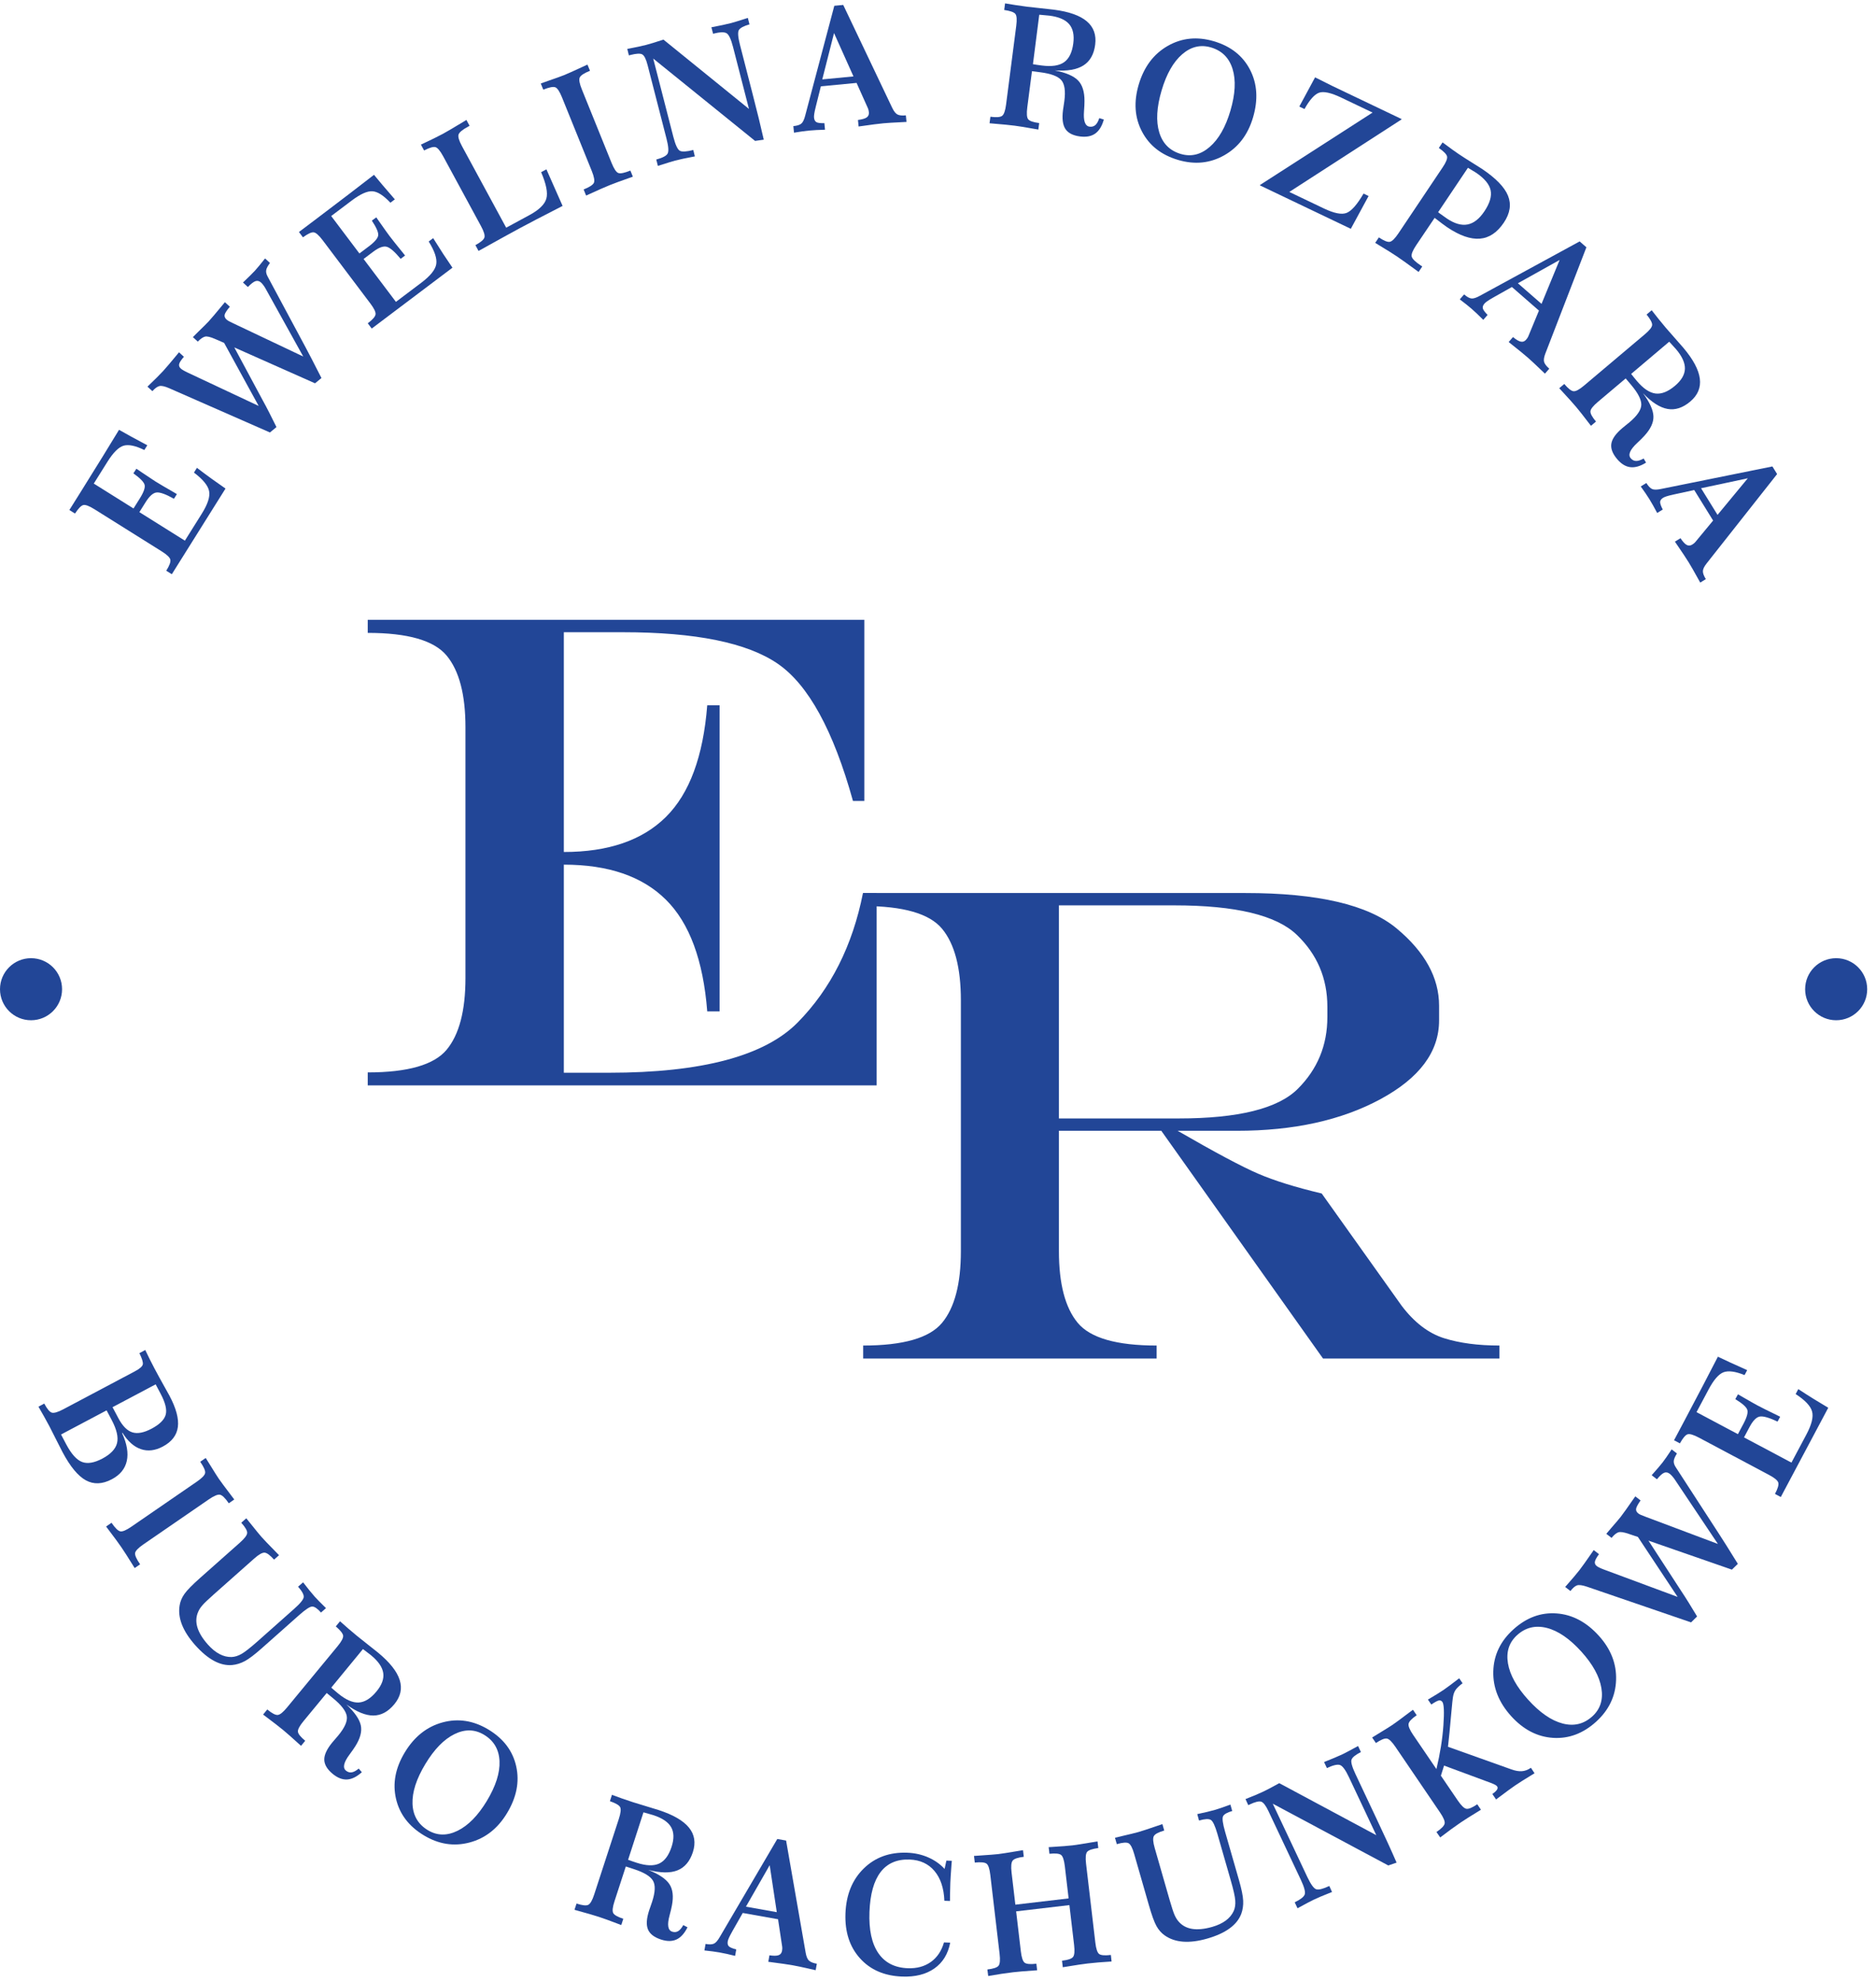 <?xml version="1.0" encoding="UTF-8" standalone="no"?><!DOCTYPE svg PUBLIC "-//W3C//DTD SVG 1.1//EN" "http://www.w3.org/Graphics/SVG/1.1/DTD/svg11.dtd"><svg width="100%" height="100%" viewBox="0 0 107 113" version="1.1" xmlns="http://www.w3.org/2000/svg" xmlns:xlink="http://www.w3.org/1999/xlink" xml:space="preserve" xmlns:serif="http://www.serif.com/" style="fill-rule:evenodd;clip-rule:evenodd;stroke-linejoin:round;stroke-miterlimit:2;"><g><g><g><path d="M32.159,49.318l0,11.869l2.568,0c5.301,0 8.892,-0.957 10.775,-2.872c1.883,-1.915 3.123,-4.375 3.719,-7.38l0.78,0l-0,10.975l-29.026,-0l0,-0.742c2.283,0 3.782,-0.431 4.499,-1.293c0.716,-0.862 1.074,-2.226 1.074,-4.09l0,-14.303c0,-1.864 -0.358,-3.227 -1.074,-4.089c-0.717,-0.863 -2.216,-1.294 -4.499,-1.294l0,-0.742l28.322,0l-0,10.328l-0.647,0c-1.116,-4.019 -2.545,-6.628 -4.289,-7.826c-1.743,-1.199 -4.688,-1.798 -8.835,-1.798l-3.367,0l0,12.535c2.537,-0 4.477,-0.666 5.821,-1.998c1.344,-1.331 2.13,-3.455 2.358,-6.371l0.704,-0l0,17.46l-0.704,0c-0.228,-2.916 -1.014,-5.04 -2.358,-6.371c-1.344,-1.332 -3.284,-1.998 -5.821,-1.998Z" style="fill:#224697;fill-rule:nonzero;"/><path d="M60.397,63.794l6.828,0c3.398,0 5.662,-0.561 6.79,-1.683c1.129,-1.122 1.693,-2.489 1.693,-4.099l0,-0.59c0,-1.623 -0.583,-2.992 -1.75,-4.108c-1.166,-1.116 -3.493,-1.674 -6.98,-1.674l-6.581,0l-0,12.154Zm10.632,-12.858c4.134,0 7.009,0.672 8.626,2.017c1.617,1.344 2.425,2.815 2.425,4.412l0,0.837c0,1.788 -1.113,3.284 -3.338,4.489c-2.225,1.205 -4.955,1.807 -8.188,1.807l-3.386,-0c2.13,1.23 3.658,2.045 4.584,2.444c0.926,0.4 2.137,0.777 3.633,1.132l4.565,6.41c0.723,0.951 1.528,1.566 2.415,1.845c0.888,0.279 1.941,0.418 3.158,0.418l-0,0.742l-10.062,-0l-9.225,-12.991l-5.839,-0l-0,6.866c-0,1.864 0.358,3.228 1.074,4.09c0.717,0.862 2.216,1.293 4.499,1.293l-0,0.742l-16.738,-0l-0,-0.742c2.282,0 3.782,-0.431 4.498,-1.293c0.717,-0.862 1.075,-2.226 1.075,-4.09l-0,-14.303c-0,-1.864 -0.358,-3.227 -1.075,-4.089c-0.716,-0.863 -2.216,-1.294 -4.498,-1.294l-0,-0.742l21.797,0Z" style="fill:#224697;fill-rule:nonzero;"/></g></g><g><path d="M6.789,24.515c0.196,0.112 0.418,0.236 0.664,0.372c0.247,0.136 0.563,0.306 0.948,0.511l-0.169,0.27c-0.509,-0.249 -0.904,-0.33 -1.187,-0.245c-0.282,0.085 -0.588,0.391 -0.919,0.919l-0.777,1.24l2.266,1.42l0.359,-0.572c0.227,-0.363 0.318,-0.625 0.271,-0.786c-0.047,-0.16 -0.26,-0.375 -0.637,-0.645l0.171,-0.264c0.078,0.053 0.189,0.128 0.334,0.226c0.371,0.251 0.619,0.415 0.743,0.494c0.21,0.131 0.565,0.341 1.067,0.629c0.076,0.044 0.131,0.077 0.166,0.099l-0.167,0.266c-0.464,-0.261 -0.795,-0.381 -0.993,-0.359c-0.198,0.021 -0.405,0.204 -0.621,0.549l-0.359,0.572l2.596,1.627l0.964,-1.538c0.342,-0.546 0.481,-0.977 0.417,-1.292c-0.065,-0.316 -0.352,-0.667 -0.863,-1.053l0.169,-0.271c0.303,0.231 0.588,0.442 0.856,0.636c0.268,0.194 0.526,0.376 0.774,0.546l-3.062,4.886l-0.318,-0.199c0.184,-0.295 0.262,-0.505 0.233,-0.632c-0.029,-0.128 -0.194,-0.285 -0.493,-0.473l-3.837,-2.404c-0.302,-0.189 -0.515,-0.268 -0.638,-0.236c-0.123,0.032 -0.279,0.193 -0.469,0.484l-0.322,-0.202l0.653,-1.042c0.461,-0.736 0.873,-1.4 1.236,-1.99c0.363,-0.591 0.677,-1.105 0.944,-1.543Z" style="fill:#224697;fill-rule:nonzero;"/><path d="M8.411,22.053c0.211,-0.201 0.391,-0.377 0.54,-0.526c0.15,-0.149 0.267,-0.27 0.351,-0.362c0.163,-0.178 0.428,-0.489 0.794,-0.934c0.05,-0.065 0.088,-0.11 0.113,-0.138l0.28,0.257c-0.156,0.179 -0.246,0.316 -0.269,0.411c-0.024,0.096 0.006,0.181 0.089,0.257c0.034,0.032 0.084,0.067 0.149,0.105c0.065,0.038 0.15,0.083 0.256,0.133l4.04,1.898l-1.971,-3.597l-0.511,-0.221c-0.269,-0.119 -0.462,-0.164 -0.579,-0.136c-0.117,0.029 -0.254,0.124 -0.411,0.285l-0.28,-0.257c0.072,-0.073 0.174,-0.175 0.305,-0.305c0.306,-0.296 0.504,-0.493 0.593,-0.59c0.16,-0.175 0.422,-0.484 0.786,-0.927c0.061,-0.076 0.109,-0.132 0.142,-0.169l0.281,0.257c-0.177,0.211 -0.276,0.365 -0.296,0.461c-0.02,0.096 0.016,0.186 0.108,0.271c0.032,0.029 0.075,0.059 0.128,0.089c0.054,0.03 0.137,0.071 0.25,0.124l3.997,1.896l-2.147,-3.872c-0.038,-0.07 -0.081,-0.135 -0.128,-0.197c-0.047,-0.063 -0.09,-0.112 -0.129,-0.148c-0.099,-0.09 -0.204,-0.119 -0.314,-0.084c-0.11,0.035 -0.257,0.147 -0.439,0.336l-0.28,-0.257c0.176,-0.169 0.316,-0.304 0.419,-0.405c0.103,-0.1 0.19,-0.189 0.259,-0.265c0.07,-0.076 0.151,-0.17 0.242,-0.281c0.092,-0.111 0.205,-0.252 0.339,-0.421l0.28,0.257c-0.128,0.171 -0.2,0.31 -0.216,0.416c-0.017,0.105 0.011,0.225 0.084,0.36l2.167,4.043c0.055,0.102 0.165,0.311 0.331,0.629c0.165,0.317 0.355,0.689 0.571,1.115l-0.366,0.302l-4.604,-2.046l1.618,3.012c0.12,0.216 0.246,0.453 0.377,0.712c0.132,0.259 0.269,0.531 0.409,0.818l-0.372,0.308l-5.754,-2.527c-0.252,-0.109 -0.437,-0.149 -0.553,-0.119c-0.116,0.029 -0.249,0.125 -0.399,0.289l-0.28,-0.257Z" style="fill:#224697;fill-rule:nonzero;"/><path d="M21.331,9.971c0.143,0.174 0.305,0.369 0.487,0.584c0.182,0.215 0.416,0.487 0.703,0.816l-0.255,0.192c-0.386,-0.414 -0.726,-0.632 -1.02,-0.653c-0.294,-0.021 -0.69,0.156 -1.187,0.531l-1.169,0.881l1.61,2.135l0.54,-0.407c0.342,-0.258 0.519,-0.47 0.533,-0.637c0.013,-0.166 -0.108,-0.443 -0.364,-0.83l0.253,-0.185c0.054,0.077 0.132,0.187 0.232,0.331c0.257,0.366 0.429,0.608 0.518,0.725c0.149,0.198 0.406,0.521 0.772,0.97c0.055,0.068 0.095,0.118 0.119,0.15l-0.251,0.19c-0.34,-0.41 -0.606,-0.64 -0.799,-0.69c-0.193,-0.051 -0.452,0.046 -0.776,0.291l-0.54,0.407l1.845,2.446l1.449,-1.093c0.515,-0.388 0.798,-0.741 0.851,-1.058c0.052,-0.318 -0.091,-0.748 -0.431,-1.292l0.255,-0.192c0.201,0.323 0.391,0.623 0.572,0.9c0.182,0.276 0.358,0.538 0.528,0.786l-4.604,3.471l-0.226,-0.3c0.278,-0.209 0.425,-0.378 0.443,-0.507c0.019,-0.13 -0.079,-0.335 -0.292,-0.618l-2.725,-3.615c-0.215,-0.284 -0.385,-0.434 -0.512,-0.448c-0.126,-0.015 -0.33,0.08 -0.611,0.284l-0.228,-0.303l0.981,-0.74c0.694,-0.524 1.316,-0.996 1.866,-1.418c0.549,-0.423 1.027,-0.79 1.433,-1.104Z" style="fill:#224697;fill-rule:nonzero;"/><path d="M24.008,8.249c0.289,-0.136 0.539,-0.255 0.75,-0.359c0.211,-0.104 0.378,-0.189 0.502,-0.256c0.233,-0.127 0.622,-0.355 1.165,-0.685c0.08,-0.05 0.139,-0.086 0.177,-0.107l0.181,0.334l-0.082,0.045c-0.319,0.173 -0.501,0.322 -0.545,0.447c-0.044,0.126 0.02,0.347 0.191,0.663l2.524,4.656l1.328,-0.72c0.55,-0.298 0.871,-0.611 0.963,-0.94c0.092,-0.33 -0.007,-0.831 -0.298,-1.506l0.301,-0.163l0.923,2.087c-0.538,0.274 -1.03,0.528 -1.477,0.761c-0.446,0.233 -0.784,0.411 -1.012,0.535c-0.473,0.256 -1.207,0.661 -2.202,1.215l-0.103,0.056l-0.179,-0.33c0.306,-0.166 0.477,-0.311 0.514,-0.436c0.037,-0.125 -0.028,-0.343 -0.197,-0.654l-2.157,-3.98c-0.17,-0.313 -0.317,-0.487 -0.44,-0.52c-0.122,-0.033 -0.338,0.031 -0.646,0.191l-0.181,-0.334Z" style="fill:#224697;fill-rule:nonzero;"/><path d="M30.844,4.762c0.1,-0.037 0.24,-0.087 0.42,-0.15c0.453,-0.156 0.753,-0.264 0.901,-0.324c0.195,-0.078 0.545,-0.235 1.05,-0.47c0.128,-0.058 0.225,-0.103 0.291,-0.133l0.146,0.351c-0.336,0.136 -0.531,0.264 -0.586,0.384c-0.054,0.12 -0.015,0.345 0.119,0.675l1.697,4.197c0.139,0.343 0.268,0.535 0.388,0.577c0.12,0.043 0.348,-0.004 0.685,-0.14l0.141,0.348c-0.382,0.134 -0.668,0.237 -0.86,0.308c-0.193,0.071 -0.345,0.129 -0.458,0.175c-0.128,0.051 -0.291,0.12 -0.488,0.207c-0.198,0.087 -0.485,0.216 -0.861,0.388l-0.14,-0.348c0.339,-0.137 0.534,-0.265 0.586,-0.383c0.051,-0.119 0.01,-0.344 -0.123,-0.674l-1.698,-4.197c-0.136,-0.337 -0.264,-0.528 -0.383,-0.574c-0.12,-0.046 -0.348,-0.001 -0.685,0.135l-0.142,-0.352Z" style="fill:#224697;fill-rule:nonzero;"/><path d="M35.778,2.79c0.243,-0.047 0.45,-0.088 0.62,-0.123c0.17,-0.036 0.32,-0.07 0.451,-0.104c0.106,-0.027 0.236,-0.065 0.39,-0.112c0.154,-0.048 0.355,-0.112 0.602,-0.192l4.877,3.954l-0.91,-3.54c-0.113,-0.442 -0.237,-0.702 -0.37,-0.779c-0.133,-0.077 -0.388,-0.067 -0.767,0.03l-0.095,-0.368c0.25,-0.048 0.465,-0.091 0.645,-0.129c0.181,-0.039 0.342,-0.076 0.485,-0.113c0.088,-0.022 0.2,-0.055 0.338,-0.099c0.137,-0.043 0.34,-0.108 0.609,-0.193l0.095,0.368c-0.331,0.095 -0.533,0.203 -0.605,0.323c-0.073,0.12 -0.052,0.403 0.063,0.848l0.702,2.731c0.149,0.582 0.273,1.073 0.372,1.474c0.098,0.401 0.192,0.801 0.282,1.201l-0.496,0.07l-5.809,-4.697l1.148,4.466c0.119,0.461 0.242,0.725 0.371,0.794c0.129,0.068 0.385,0.053 0.766,-0.045l0.089,0.365c-0.283,0.053 -0.509,0.099 -0.677,0.135c-0.168,0.037 -0.314,0.071 -0.439,0.103c-0.072,0.019 -0.174,0.049 -0.306,0.089c-0.132,0.04 -0.361,0.112 -0.686,0.215l-0.093,-0.363c0.353,-0.095 0.568,-0.205 0.644,-0.331c0.075,-0.126 0.056,-0.413 -0.06,-0.861l-1.077,-4.19c-0.089,-0.348 -0.192,-0.553 -0.308,-0.615c-0.116,-0.063 -0.341,-0.051 -0.674,0.035l-0.087,0.022l-0.09,-0.369Z" style="fill:#224697;fill-rule:nonzero;"/><path d="M47.57,1.887l-0.671,2.642l1.78,-0.17l-1.109,-2.472Zm0.016,-1.557l0.509,-0.048l2.791,5.864c0.094,0.198 0.193,0.326 0.298,0.382c0.104,0.056 0.265,0.073 0.483,0.052l0.036,0.374c-0.4,0.019 -0.692,0.035 -0.875,0.046c-0.182,0.011 -0.328,0.022 -0.437,0.032c-0.134,0.013 -0.307,0.033 -0.518,0.059c-0.211,0.027 -0.512,0.068 -0.902,0.124l-0.036,-0.373c0.236,-0.029 0.402,-0.077 0.498,-0.144c0.095,-0.068 0.137,-0.165 0.125,-0.293c-0.004,-0.043 -0.011,-0.084 -0.019,-0.121c-0.008,-0.037 -0.018,-0.069 -0.03,-0.096l-0.654,-1.459l-2.036,0.194l-0.286,1.145c-0.005,0.019 -0.01,0.043 -0.017,0.072c-0.068,0.274 -0.097,0.462 -0.087,0.565c0.012,0.13 0.058,0.218 0.136,0.262c0.078,0.045 0.23,0.064 0.455,0.058l0.036,0.374c-0.169,0.003 -0.331,0.009 -0.486,0.018c-0.155,0.008 -0.296,0.019 -0.424,0.031c-0.109,0.01 -0.237,0.026 -0.384,0.046c-0.147,0.021 -0.306,0.045 -0.476,0.074l-0.036,-0.374c0.212,-0.02 0.363,-0.067 0.453,-0.142c0.09,-0.075 0.165,-0.229 0.224,-0.464l1.659,-6.258Z" style="fill:#224697;fill-rule:nonzero;"/><path d="M58.915,3.661c0.074,0.013 0.15,0.025 0.227,0.037c0.077,0.012 0.172,0.025 0.284,0.039c0.564,0.073 0.987,0.009 1.268,-0.191c0.282,-0.2 0.456,-0.557 0.522,-1.072c0.062,-0.475 -0.017,-0.84 -0.234,-1.095c-0.218,-0.255 -0.592,-0.417 -1.123,-0.486c-0.108,-0.014 -0.284,-0.03 -0.528,-0.049c-0.025,-0.003 -0.043,-0.004 -0.056,-0.003l-0.36,2.82Zm-1.59,-3.469c0.206,0.036 0.414,0.07 0.623,0.102c0.209,0.031 0.42,0.061 0.634,0.089c0.177,0.023 0.435,0.051 0.774,0.086c0.339,0.034 0.59,0.062 0.751,0.083c0.862,0.111 1.489,0.332 1.88,0.664c0.391,0.331 0.55,0.776 0.478,1.334c-0.071,0.549 -0.294,0.943 -0.669,1.181c-0.374,0.239 -0.921,0.334 -1.64,0.285c0.639,0.127 1.083,0.317 1.331,0.572c0.248,0.254 0.371,0.646 0.368,1.176c0.001,0.138 -0.008,0.331 -0.027,0.578c-0.044,0.556 0.062,0.85 0.316,0.883c0.13,0.017 0.24,-0.013 0.329,-0.09c0.089,-0.077 0.164,-0.209 0.226,-0.397l0.259,0.081c-0.105,0.374 -0.268,0.64 -0.488,0.798c-0.221,0.157 -0.51,0.213 -0.866,0.167c-0.407,-0.052 -0.686,-0.196 -0.839,-0.43c-0.153,-0.234 -0.198,-0.593 -0.135,-1.077c0.008,-0.059 0.02,-0.144 0.038,-0.255c0.017,-0.112 0.03,-0.198 0.038,-0.26c0.075,-0.58 0.015,-0.979 -0.179,-1.197c-0.194,-0.217 -0.587,-0.364 -1.18,-0.441l-0.488,-0.063l-0.266,2.057c-0.046,0.356 -0.029,0.585 0.051,0.685c0.08,0.1 0.289,0.172 0.627,0.216l-0.048,0.372c-0.379,-0.068 -0.668,-0.118 -0.865,-0.15c-0.198,-0.031 -0.357,-0.055 -0.478,-0.071c-0.134,-0.017 -0.305,-0.036 -0.513,-0.057c-0.209,-0.02 -0.518,-0.048 -0.927,-0.082l0.049,-0.372c0.344,0.045 0.568,0.027 0.671,-0.053c0.103,-0.079 0.178,-0.294 0.223,-0.645l0.58,-4.49c0.046,-0.353 0.029,-0.58 -0.051,-0.678c-0.081,-0.099 -0.293,-0.174 -0.636,-0.224l0.049,-0.377Z" style="fill:#224697;fill-rule:nonzero;"/><path d="M69.071,2.706c-0.594,-0.176 -1.142,-0.045 -1.646,0.392c-0.504,0.436 -0.895,1.124 -1.172,2.063c-0.282,0.954 -0.327,1.749 -0.135,2.386c0.192,0.637 0.601,1.049 1.228,1.234c0.591,0.174 1.142,0.041 1.652,-0.401c0.51,-0.441 0.903,-1.128 1.179,-2.061c0.28,-0.951 0.322,-1.745 0.125,-2.382c-0.196,-0.637 -0.607,-1.047 -1.231,-1.231Zm0.163,-0.353c0.963,0.284 1.651,0.826 2.064,1.626c0.413,0.8 0.469,1.707 0.17,2.721c-0.291,0.984 -0.839,1.704 -1.645,2.159c-0.806,0.455 -1.682,0.543 -2.627,0.264c-0.956,-0.283 -1.644,-0.821 -2.061,-1.617c-0.418,-0.795 -0.48,-1.689 -0.187,-2.681c0.298,-1.008 0.848,-1.743 1.651,-2.204c0.803,-0.46 1.681,-0.55 2.635,-0.268Z" style="fill:#224697;fill-rule:nonzero;"/><path d="M75.007,4.412c0.196,0.097 0.4,0.199 0.613,0.306c0.212,0.107 0.33,0.166 0.352,0.176l3.971,1.898l-0.012,0.025l-6.394,4.131l1.968,0.94c0.59,0.282 1.025,0.367 1.304,0.254c0.279,-0.112 0.6,-0.479 0.962,-1.1l0.288,0.138l-1.014,1.871l-5.185,-2.478l0.012,-0.026l6.413,-4.126l-1.782,-0.852c-0.584,-0.279 -1.007,-0.373 -1.267,-0.281c-0.261,0.093 -0.539,0.403 -0.833,0.931l-0.296,-0.141l0.9,-1.666Z" style="fill:#224697;fill-rule:nonzero;"/><path d="M82.024,12.106c0.019,0.013 0.045,0.032 0.08,0.059c0.205,0.149 0.345,0.249 0.421,0.299c0.436,0.293 0.829,0.406 1.179,0.339c0.35,-0.067 0.669,-0.316 0.958,-0.747c0.312,-0.465 0.431,-0.868 0.356,-1.21c-0.074,-0.341 -0.354,-0.675 -0.839,-1.001c-0.021,-0.014 -0.085,-0.052 -0.191,-0.116c-0.106,-0.064 -0.194,-0.117 -0.263,-0.159l-1.701,2.536Zm0.253,-3.982l0.05,0.034c0.389,0.291 0.677,0.499 0.864,0.624c0.216,0.145 0.472,0.309 0.77,0.494c0.298,0.185 0.485,0.302 0.56,0.353c0.795,0.533 1.292,1.045 1.49,1.535c0.198,0.491 0.119,1.002 -0.238,1.535c-0.38,0.566 -0.835,0.871 -1.367,0.914c-0.531,0.043 -1.15,-0.173 -1.857,-0.646c-0.085,-0.058 -0.185,-0.129 -0.297,-0.214c-0.113,-0.085 -0.254,-0.194 -0.425,-0.327l-1.057,1.568c-0.2,0.299 -0.284,0.513 -0.252,0.641c0.033,0.129 0.202,0.297 0.508,0.502l0.094,0.063l-0.209,0.311c-0.34,-0.25 -0.604,-0.442 -0.792,-0.575c-0.187,-0.134 -0.339,-0.239 -0.456,-0.318c-0.107,-0.071 -0.248,-0.162 -0.424,-0.273c-0.177,-0.11 -0.444,-0.275 -0.803,-0.492l0.209,-0.312c0.289,0.193 0.497,0.277 0.625,0.252c0.128,-0.025 0.29,-0.185 0.487,-0.478l2.521,-3.761c0.199,-0.296 0.284,-0.506 0.256,-0.63c-0.028,-0.124 -0.184,-0.286 -0.469,-0.484l0.212,-0.316Z" style="fill:#224697;fill-rule:nonzero;"/><path d="M88.955,14.828l-2.38,1.329l1.348,1.175l1.032,-2.504Zm1.142,-1.059l0.385,0.336l-2.34,6.058c-0.079,0.205 -0.103,0.365 -0.072,0.479c0.031,0.114 0.129,0.243 0.294,0.387l-0.246,0.283c-0.29,-0.277 -0.501,-0.478 -0.635,-0.603c-0.134,-0.125 -0.242,-0.224 -0.324,-0.296c-0.102,-0.088 -0.235,-0.2 -0.399,-0.335c-0.164,-0.135 -0.401,-0.325 -0.711,-0.57l0.247,-0.283c0.183,0.152 0.332,0.239 0.447,0.262c0.115,0.024 0.214,-0.013 0.298,-0.11c0.029,-0.033 0.054,-0.065 0.075,-0.096c0.021,-0.032 0.038,-0.061 0.049,-0.088l0.611,-1.478l-1.542,-1.345l-1.028,0.579c-0.017,0.01 -0.038,0.022 -0.064,0.037c-0.245,0.139 -0.402,0.247 -0.47,0.325c-0.086,0.099 -0.118,0.192 -0.097,0.279c0.022,0.088 0.112,0.211 0.271,0.371l-0.246,0.283c-0.119,-0.121 -0.235,-0.234 -0.348,-0.341c-0.112,-0.106 -0.217,-0.201 -0.313,-0.286c-0.083,-0.072 -0.182,-0.154 -0.298,-0.247c-0.116,-0.093 -0.243,-0.191 -0.381,-0.295l0.247,-0.283c0.16,0.14 0.298,0.217 0.414,0.231c0.117,0.015 0.28,-0.038 0.492,-0.156l5.684,-3.098Z" style="fill:#224697;fill-rule:nonzero;"/><path d="M93.035,21.328c0.046,0.06 0.093,0.12 0.143,0.18c0.049,0.061 0.11,0.135 0.182,0.221c0.368,0.435 0.722,0.673 1.065,0.716c0.343,0.042 0.712,-0.104 1.109,-0.439c0.366,-0.309 0.555,-0.63 0.567,-0.966c0.011,-0.335 -0.155,-0.707 -0.5,-1.116c-0.071,-0.083 -0.19,-0.214 -0.356,-0.393c-0.017,-0.019 -0.03,-0.032 -0.04,-0.04l-2.17,1.837Zm1.17,-3.633c0.128,0.166 0.258,0.332 0.391,0.496c0.132,0.164 0.268,0.329 0.407,0.494c0.115,0.136 0.286,0.332 0.513,0.586c0.227,0.255 0.393,0.444 0.498,0.568c0.561,0.665 0.874,1.251 0.938,1.76c0.065,0.508 -0.118,0.943 -0.548,1.306c-0.424,0.357 -0.854,0.497 -1.291,0.42c-0.438,-0.077 -0.905,-0.376 -1.402,-0.897c0.386,0.525 0.584,0.965 0.595,1.32c0.011,0.355 -0.163,0.727 -0.522,1.116c-0.093,0.103 -0.23,0.239 -0.411,0.408c-0.407,0.381 -0.528,0.669 -0.363,0.865c0.085,0.1 0.186,0.152 0.303,0.155c0.118,0.004 0.263,-0.043 0.435,-0.139l0.137,0.234c-0.331,0.206 -0.63,0.292 -0.9,0.259c-0.269,-0.033 -0.519,-0.187 -0.751,-0.462c-0.264,-0.313 -0.374,-0.607 -0.328,-0.883c0.045,-0.276 0.255,-0.571 0.628,-0.886c0.045,-0.038 0.112,-0.092 0.2,-0.163c0.088,-0.07 0.156,-0.125 0.204,-0.165c0.447,-0.378 0.672,-0.712 0.676,-1.004c0.003,-0.291 -0.188,-0.665 -0.573,-1.122l-0.318,-0.376l-1.584,1.337c-0.275,0.232 -0.417,0.412 -0.426,0.54c-0.008,0.128 0.097,0.322 0.317,0.583l-0.287,0.242c-0.233,-0.306 -0.412,-0.538 -0.537,-0.695c-0.124,-0.157 -0.226,-0.282 -0.304,-0.375c-0.087,-0.103 -0.2,-0.233 -0.34,-0.389c-0.14,-0.156 -0.349,-0.384 -0.628,-0.685l0.287,-0.242c0.224,0.265 0.401,0.403 0.531,0.414c0.13,0.011 0.33,-0.097 0.6,-0.325l3.46,-2.92c0.273,-0.23 0.413,-0.408 0.42,-0.535c0.007,-0.127 -0.098,-0.325 -0.317,-0.595l0.29,-0.245Z" style="fill:#224697;fill-rule:nonzero;"/><path d="M99.688,27.28l-2.666,0.568l0.94,1.52l1.726,-2.088Zm1.403,-0.675l0.269,0.435l-4.023,5.099c-0.136,0.172 -0.206,0.317 -0.21,0.436c-0.004,0.118 0.052,0.27 0.167,0.457l-0.319,0.197c-0.195,-0.35 -0.338,-0.605 -0.429,-0.764c-0.091,-0.159 -0.165,-0.285 -0.222,-0.378c-0.071,-0.114 -0.165,-0.26 -0.282,-0.438c-0.118,-0.177 -0.288,-0.429 -0.511,-0.754l0.319,-0.197c0.13,0.199 0.247,0.326 0.35,0.382c0.102,0.056 0.208,0.05 0.317,-0.017c0.037,-0.023 0.071,-0.047 0.1,-0.07c0.03,-0.024 0.054,-0.047 0.073,-0.07l1.019,-1.232l-1.076,-1.74l-1.153,0.25c-0.019,0.005 -0.043,0.01 -0.072,0.017c-0.275,0.06 -0.457,0.117 -0.545,0.172c-0.112,0.069 -0.17,0.148 -0.175,0.238c-0.005,0.09 0.045,0.234 0.15,0.434l-0.319,0.197c-0.079,-0.15 -0.156,-0.292 -0.232,-0.427c-0.076,-0.135 -0.148,-0.257 -0.215,-0.366c-0.058,-0.093 -0.129,-0.201 -0.212,-0.324c-0.083,-0.124 -0.176,-0.255 -0.277,-0.395l0.319,-0.197c0.112,0.181 0.221,0.295 0.328,0.343c0.107,0.048 0.279,0.046 0.516,-0.005l6.345,-1.283Z" style="fill:#224697;fill-rule:nonzero;"/></g><g><path d="M6.08,80.444l-2.599,1.377l0.298,0.564c0.292,0.55 0.592,0.884 0.9,1.002c0.309,0.118 0.695,0.054 1.16,-0.192c0.475,-0.252 0.754,-0.547 0.837,-0.885c0.083,-0.338 -0.02,-0.779 -0.309,-1.323l-0.287,-0.543Zm2.798,-1.484l-2.459,1.303l0.334,0.631c0.236,0.444 0.502,0.713 0.796,0.804c0.295,0.092 0.66,0.022 1.097,-0.209c0.453,-0.241 0.721,-0.504 0.803,-0.79c0.082,-0.286 -0.014,-0.687 -0.288,-1.204l-0.283,-0.535Zm-0.593,-1.958c0.086,0.181 0.173,0.36 0.261,0.536c0.088,0.176 0.177,0.35 0.268,0.522c0.174,0.328 0.358,0.664 0.55,1.006c0.192,0.343 0.293,0.524 0.303,0.543c0.381,0.719 0.54,1.314 0.477,1.786c-0.063,0.473 -0.35,0.844 -0.861,1.115c-0.437,0.232 -0.852,0.28 -1.247,0.146c-0.395,-0.134 -0.745,-0.444 -1.049,-0.931l-0.025,0.014c0.28,0.613 0.369,1.143 0.27,1.59c-0.099,0.448 -0.383,0.796 -0.853,1.045c-0.539,0.285 -1.033,0.306 -1.482,0.06c-0.448,-0.245 -0.892,-0.782 -1.332,-1.611c-0.11,-0.208 -0.246,-0.476 -0.41,-0.805c-0.164,-0.329 -0.277,-0.552 -0.338,-0.668c-0.09,-0.168 -0.187,-0.347 -0.292,-0.535c-0.105,-0.189 -0.216,-0.382 -0.331,-0.579l0.33,-0.18c0.162,0.307 0.306,0.479 0.431,0.518c0.124,0.038 0.343,-0.026 0.655,-0.191l4.083,-2.165c0.285,-0.15 0.436,-0.286 0.454,-0.405c0.018,-0.119 -0.048,-0.33 -0.197,-0.633l0.335,-0.178Z" style="fill:#224697;fill-rule:nonzero;"/><path d="M11.733,83.16c0.058,0.089 0.137,0.215 0.237,0.378c0.251,0.408 0.422,0.678 0.512,0.81c0.119,0.172 0.348,0.48 0.686,0.923c0.085,0.112 0.149,0.197 0.193,0.255l-0.311,0.219c-0.205,-0.299 -0.373,-0.462 -0.501,-0.489c-0.129,-0.027 -0.34,0.06 -0.634,0.262l-3.73,2.566c-0.304,0.209 -0.464,0.377 -0.48,0.503c-0.015,0.127 0.08,0.34 0.286,0.638l-0.31,0.213c-0.213,-0.343 -0.375,-0.601 -0.486,-0.773c-0.111,-0.172 -0.201,-0.309 -0.27,-0.409c-0.078,-0.114 -0.181,-0.257 -0.308,-0.432c-0.128,-0.174 -0.316,-0.426 -0.566,-0.755l0.31,-0.213c0.207,0.302 0.374,0.465 0.501,0.489c0.127,0.025 0.338,-0.064 0.631,-0.266l3.73,-2.566c0.299,-0.206 0.458,-0.372 0.477,-0.499c0.019,-0.127 -0.074,-0.34 -0.28,-0.639l0.313,-0.215Z" style="fill:#224697;fill-rule:nonzero;"/><path d="M14.047,86.6c0.062,0.075 0.148,0.182 0.26,0.322c0.301,0.377 0.504,0.625 0.61,0.744c0.133,0.15 0.391,0.42 0.776,0.811c0.096,0.098 0.17,0.175 0.222,0.229l-0.284,0.252c-0.229,-0.257 -0.409,-0.39 -0.541,-0.398c-0.133,-0.008 -0.33,0.105 -0.592,0.337l-2.309,2.049c-0.321,0.285 -0.535,0.489 -0.643,0.615c-0.109,0.125 -0.187,0.245 -0.236,0.36c-0.128,0.28 -0.146,0.576 -0.055,0.889c0.091,0.312 0.291,0.642 0.601,0.991c0.216,0.243 0.437,0.424 0.664,0.543c0.226,0.119 0.456,0.175 0.689,0.169c0.182,-0.007 0.371,-0.066 0.567,-0.177c0.196,-0.111 0.506,-0.355 0.93,-0.731l2.059,-1.828c0.361,-0.319 0.547,-0.548 0.558,-0.686c0.012,-0.138 -0.096,-0.334 -0.322,-0.589l0.287,-0.249c0.132,0.172 0.253,0.326 0.363,0.462c0.111,0.136 0.211,0.256 0.303,0.359c0.062,0.07 0.143,0.156 0.244,0.257c0.1,0.101 0.232,0.232 0.395,0.393l-0.284,0.252c-0.202,-0.227 -0.368,-0.341 -0.498,-0.342c-0.131,-0.001 -0.379,0.16 -0.744,0.484l-2.14,1.899c-0.405,0.359 -0.726,0.602 -0.962,0.729c-0.237,0.126 -0.477,0.201 -0.72,0.224c-0.341,0.031 -0.688,-0.049 -1.041,-0.239c-0.353,-0.191 -0.712,-0.492 -1.078,-0.904c-0.352,-0.397 -0.603,-0.787 -0.751,-1.168c-0.148,-0.381 -0.19,-0.75 -0.126,-1.107c0.037,-0.222 0.129,-0.436 0.276,-0.644c0.146,-0.207 0.445,-0.511 0.896,-0.912l2.267,-2.011c0.269,-0.239 0.406,-0.423 0.41,-0.552c0.005,-0.13 -0.107,-0.323 -0.336,-0.58l0.285,-0.253Z" style="fill:#224697;fill-rule:nonzero;"/><path d="M18.894,96.258c0.056,0.05 0.113,0.1 0.173,0.151c0.059,0.051 0.132,0.113 0.219,0.184c0.439,0.362 0.831,0.534 1.176,0.514c0.344,-0.02 0.682,-0.23 1.012,-0.631c0.305,-0.369 0.433,-0.719 0.384,-1.051c-0.048,-0.332 -0.279,-0.668 -0.691,-1.009c-0.085,-0.069 -0.225,-0.177 -0.421,-0.323c-0.02,-0.015 -0.035,-0.026 -0.047,-0.032l-1.805,2.197Zm0.5,-3.784c0.155,0.14 0.313,0.279 0.473,0.417c0.16,0.138 0.323,0.276 0.49,0.413c0.137,0.114 0.34,0.275 0.609,0.485c0.269,0.21 0.467,0.366 0.592,0.47c0.671,0.553 1.084,1.074 1.238,1.562c0.155,0.489 0.053,0.95 -0.305,1.384c-0.352,0.427 -0.751,0.642 -1.195,0.645c-0.444,0.002 -0.957,-0.208 -1.54,-0.632c0.474,0.448 0.748,0.845 0.823,1.192c0.074,0.348 -0.031,0.745 -0.314,1.192c-0.073,0.118 -0.184,0.276 -0.331,0.475c-0.333,0.447 -0.4,0.753 -0.202,0.916c0.101,0.083 0.21,0.116 0.326,0.098c0.116,-0.017 0.25,-0.089 0.402,-0.215l0.177,0.207c-0.288,0.26 -0.568,0.399 -0.838,0.415c-0.271,0.016 -0.545,-0.091 -0.823,-0.319c-0.316,-0.261 -0.476,-0.531 -0.481,-0.811c-0.004,-0.279 0.149,-0.607 0.459,-0.984c0.038,-0.045 0.094,-0.111 0.168,-0.196c0.074,-0.084 0.131,-0.151 0.171,-0.199c0.372,-0.452 0.534,-0.821 0.485,-1.108c-0.049,-0.288 -0.304,-0.622 -0.764,-1.002l-0.38,-0.313l-1.32,1.6c-0.229,0.277 -0.336,0.479 -0.322,0.607c0.015,0.127 0.154,0.3 0.417,0.517l-0.239,0.289c-0.285,-0.259 -0.503,-0.455 -0.653,-0.587c-0.151,-0.132 -0.273,-0.237 -0.367,-0.315c-0.104,-0.085 -0.238,-0.192 -0.404,-0.321c-0.166,-0.128 -0.412,-0.316 -0.74,-0.562l0.238,-0.29c0.268,0.221 0.467,0.326 0.597,0.313c0.13,-0.012 0.307,-0.155 0.532,-0.428l2.881,-3.492c0.227,-0.275 0.332,-0.476 0.317,-0.602c-0.016,-0.126 -0.155,-0.302 -0.419,-0.528l0.242,-0.293Z" style="fill:#224697;fill-rule:nonzero;"/><path d="M27.611,98.95c-0.53,-0.32 -1.094,-0.333 -1.692,-0.038c-0.598,0.295 -1.15,0.861 -1.656,1.699c-0.515,0.851 -0.759,1.61 -0.735,2.275c0.024,0.664 0.316,1.166 0.875,1.504c0.528,0.318 1.094,0.329 1.7,0.031c0.605,-0.298 1.159,-0.863 1.662,-1.696c0.512,-0.848 0.754,-1.606 0.725,-2.272c-0.029,-0.666 -0.322,-1.167 -0.879,-1.503Zm0.247,-0.3c0.86,0.519 1.388,1.217 1.584,2.096c0.197,0.879 0.022,1.77 -0.525,2.675c-0.53,0.879 -1.243,1.436 -2.138,1.672c-0.895,0.236 -1.764,0.099 -2.607,-0.41c-0.854,-0.516 -1.383,-1.211 -1.585,-2.086c-0.203,-0.875 -0.036,-1.756 0.499,-2.642c0.543,-0.899 1.261,-1.47 2.155,-1.713c0.893,-0.242 1.766,-0.106 2.617,0.408Z" style="fill:#224697;fill-rule:nonzero;"/><path d="M35.824,106.078c0.07,0.026 0.142,0.052 0.216,0.078c0.074,0.025 0.164,0.056 0.271,0.091c0.542,0.176 0.969,0.192 1.283,0.047c0.313,-0.144 0.55,-0.463 0.711,-0.957c0.148,-0.455 0.139,-0.828 -0.027,-1.119c-0.167,-0.291 -0.505,-0.52 -1.013,-0.685c-0.104,-0.034 -0.274,-0.083 -0.51,-0.147c-0.024,-0.008 -0.042,-0.012 -0.055,-0.013l-0.876,2.705Zm-0.92,-3.704c0.196,0.073 0.394,0.145 0.593,0.215c0.2,0.07 0.402,0.138 0.607,0.205c0.17,0.055 0.418,0.131 0.745,0.228c0.327,0.097 0.568,0.17 0.722,0.221c0.827,0.269 1.402,0.603 1.725,1.001c0.322,0.397 0.396,0.864 0.222,1.399c-0.172,0.527 -0.464,0.872 -0.876,1.037c-0.412,0.165 -0.967,0.157 -1.665,-0.024c0.605,0.243 1.006,0.513 1.202,0.809c0.197,0.296 0.245,0.703 0.144,1.223c-0.024,0.137 -0.069,0.325 -0.134,0.564c-0.145,0.538 -0.096,0.846 0.148,0.926c0.124,0.041 0.238,0.031 0.339,-0.028c0.102,-0.059 0.2,-0.175 0.296,-0.347l0.24,0.127c-0.173,0.348 -0.382,0.58 -0.628,0.694c-0.246,0.113 -0.54,0.115 -0.882,0.003c-0.39,-0.127 -0.638,-0.319 -0.745,-0.578c-0.106,-0.258 -0.084,-0.619 0.067,-1.083c0.019,-0.057 0.047,-0.138 0.085,-0.244c0.037,-0.106 0.066,-0.189 0.085,-0.248c0.182,-0.557 0.197,-0.959 0.046,-1.209c-0.15,-0.25 -0.509,-0.467 -1.077,-0.652l-0.469,-0.153l-0.642,1.972c-0.112,0.342 -0.137,0.569 -0.077,0.683c0.06,0.113 0.252,0.222 0.576,0.328l-0.116,0.357c-0.36,-0.137 -0.634,-0.24 -0.823,-0.308c-0.188,-0.067 -0.34,-0.12 -0.456,-0.158c-0.128,-0.042 -0.292,-0.092 -0.494,-0.151c-0.201,-0.059 -0.499,-0.143 -0.895,-0.252l0.117,-0.357c0.33,0.108 0.553,0.132 0.669,0.073c0.117,-0.06 0.23,-0.257 0.339,-0.593l1.403,-4.305c0.11,-0.339 0.135,-0.564 0.074,-0.676c-0.06,-0.112 -0.255,-0.225 -0.583,-0.338l0.118,-0.361Z" style="fill:#224697;fill-rule:nonzero;"/><path d="M43.9,106.387l-1.355,2.366l1.76,0.313l-0.405,-2.679Zm0.433,-1.495l0.503,0.089l1.116,6.398c0.038,0.216 0.1,0.366 0.185,0.447c0.086,0.082 0.236,0.143 0.452,0.181l-0.066,0.369c-0.391,-0.088 -0.676,-0.152 -0.855,-0.19c-0.179,-0.038 -0.322,-0.067 -0.43,-0.086c-0.132,-0.023 -0.304,-0.051 -0.514,-0.082c-0.211,-0.031 -0.512,-0.072 -0.903,-0.122l0.066,-0.37c0.235,0.036 0.408,0.034 0.518,-0.005c0.11,-0.039 0.176,-0.122 0.199,-0.248c0.007,-0.043 0.012,-0.084 0.014,-0.122c0.002,-0.037 0.001,-0.071 -0.003,-0.1l-0.238,-1.582l-2.014,-0.358l-0.583,1.026c-0.01,0.017 -0.021,0.039 -0.035,0.065c-0.139,0.245 -0.218,0.419 -0.236,0.52c-0.023,0.13 -0.003,0.226 0.061,0.29c0.063,0.064 0.204,0.123 0.423,0.178l-0.066,0.369c-0.164,-0.042 -0.322,-0.079 -0.473,-0.113c-0.151,-0.033 -0.29,-0.061 -0.416,-0.083c-0.108,-0.019 -0.236,-0.039 -0.383,-0.059c-0.147,-0.02 -0.307,-0.038 -0.478,-0.056l0.065,-0.37c0.21,0.038 0.368,0.032 0.475,-0.015c0.107,-0.048 0.22,-0.177 0.34,-0.388l3.276,-5.583Z" style="fill:#224697;fill-rule:nonzero;"/><path d="M53.876,106.6l0.102,-0.475l0.31,0.011c-0.005,0.05 -0.011,0.122 -0.018,0.216c-0.037,0.493 -0.06,0.843 -0.067,1.049c-0.005,0.122 -0.01,0.353 -0.017,0.694c-0.002,0.144 -0.003,0.255 -0.003,0.333l-0.319,-0.012c-0.029,-0.721 -0.218,-1.287 -0.565,-1.699c-0.348,-0.412 -0.819,-0.629 -1.412,-0.652c-0.722,-0.027 -1.276,0.211 -1.661,0.713c-0.385,0.502 -0.596,1.261 -0.635,2.276c-0.038,1.016 0.13,1.798 0.504,2.346c0.374,0.547 0.934,0.835 1.681,0.863c0.516,0.019 0.954,-0.099 1.314,-0.355c0.36,-0.255 0.611,-0.628 0.751,-1.117l0.356,0.013c-0.124,0.647 -0.426,1.138 -0.905,1.474c-0.479,0.335 -1.092,0.489 -1.839,0.461c-1.012,-0.038 -1.814,-0.385 -2.404,-1.043c-0.591,-0.657 -0.866,-1.51 -0.827,-2.557c0.04,-1.066 0.386,-1.919 1.037,-2.559c0.652,-0.641 1.481,-0.943 2.487,-0.905c0.425,0.016 0.823,0.104 1.192,0.265c0.37,0.161 0.682,0.381 0.938,0.66Z" style="fill:#224697;fill-rule:nonzero;"/><path d="M55.553,105.859c0.097,-0.008 0.235,-0.018 0.413,-0.029c0.481,-0.032 0.801,-0.057 0.959,-0.075c0.202,-0.024 0.572,-0.082 1.109,-0.173c0.139,-0.023 0.244,-0.04 0.315,-0.052l0.044,0.378c-0.338,0.04 -0.549,0.112 -0.633,0.216c-0.084,0.104 -0.105,0.331 -0.064,0.678l0.216,1.836l3.038,-0.357l-0.216,-1.836c-0.042,-0.354 -0.114,-0.569 -0.216,-0.645c-0.102,-0.077 -0.322,-0.098 -0.661,-0.064l-0.045,-0.378c0.087,-0.007 0.211,-0.015 0.37,-0.024c0.488,-0.033 0.819,-0.059 0.993,-0.079c0.198,-0.024 0.568,-0.081 1.108,-0.173c0.136,-0.023 0.241,-0.04 0.315,-0.052l0.045,0.378c-0.344,0.047 -0.557,0.12 -0.638,0.221c-0.081,0.101 -0.101,0.326 -0.06,0.673l0.529,4.497c0.042,0.36 0.115,0.578 0.219,0.654c0.103,0.076 0.326,0.094 0.667,0.054l0.04,0.373c-0.26,0.015 -0.507,0.032 -0.741,0.052c-0.233,0.02 -0.442,0.04 -0.625,0.062c-0.128,0.015 -0.293,0.037 -0.495,0.067c-0.203,0.031 -0.51,0.079 -0.921,0.147l-0.044,-0.373c0.339,-0.04 0.548,-0.111 0.629,-0.214c0.081,-0.102 0.101,-0.329 0.06,-0.68l-0.268,-2.278l-3.038,0.357l0.268,2.279c0.041,0.354 0.114,0.57 0.218,0.65c0.104,0.079 0.326,0.098 0.668,0.058l0.044,0.373c-0.375,0.025 -0.666,0.047 -0.873,0.065c-0.208,0.018 -0.372,0.034 -0.493,0.048c-0.205,0.024 -0.428,0.055 -0.67,0.091c-0.241,0.036 -0.493,0.078 -0.755,0.124l-0.048,-0.372c0.344,-0.041 0.557,-0.112 0.638,-0.215c0.081,-0.102 0.101,-0.329 0.059,-0.68l-0.529,-4.496c-0.041,-0.354 -0.113,-0.569 -0.215,-0.645c-0.102,-0.077 -0.326,-0.098 -0.671,-0.063l-0.045,-0.378Z" style="fill:#224697;fill-rule:nonzero;"/><path d="M63.594,104.821c0.094,-0.023 0.228,-0.055 0.402,-0.096c0.469,-0.109 0.781,-0.185 0.934,-0.229c0.193,-0.055 0.548,-0.172 1.066,-0.35c0.131,-0.044 0.232,-0.078 0.303,-0.102l0.105,0.365c-0.331,0.095 -0.528,0.201 -0.592,0.317c-0.065,0.116 -0.048,0.343 0.048,0.679l0.852,2.967c0.119,0.412 0.211,0.694 0.277,0.846c0.067,0.151 0.141,0.274 0.223,0.368c0.198,0.236 0.458,0.38 0.779,0.433c0.321,0.052 0.705,0.014 1.153,-0.114c0.313,-0.09 0.571,-0.212 0.776,-0.365c0.205,-0.153 0.355,-0.336 0.45,-0.549c0.073,-0.167 0.101,-0.363 0.085,-0.588c-0.015,-0.225 -0.101,-0.61 -0.258,-1.154l-0.76,-2.647c-0.133,-0.462 -0.259,-0.729 -0.378,-0.799c-0.12,-0.07 -0.343,-0.057 -0.671,0.037l-0.1,-0.367c0.211,-0.044 0.403,-0.087 0.573,-0.128c0.171,-0.041 0.322,-0.08 0.454,-0.118c0.09,-0.026 0.203,-0.062 0.337,-0.109c0.135,-0.047 0.31,-0.11 0.525,-0.188l0.105,0.366c-0.292,0.083 -0.466,0.184 -0.524,0.301c-0.057,0.118 -0.018,0.411 0.116,0.88l0.79,2.75c0.15,0.52 0.23,0.915 0.242,1.183c0.012,0.268 -0.024,0.517 -0.107,0.746c-0.12,0.321 -0.342,0.599 -0.666,0.835c-0.324,0.237 -0.751,0.431 -1.28,0.583c-0.511,0.147 -0.97,0.205 -1.378,0.174c-0.407,-0.031 -0.759,-0.153 -1.054,-0.364c-0.183,-0.13 -0.337,-0.305 -0.461,-0.527c-0.124,-0.221 -0.269,-0.622 -0.435,-1.202l-0.837,-2.913c-0.099,-0.346 -0.206,-0.548 -0.321,-0.608c-0.115,-0.06 -0.338,-0.042 -0.668,0.053l-0.105,-0.366Z" style="fill:#224697;fill-rule:nonzero;"/><path d="M71.039,102.616c0.23,-0.091 0.425,-0.17 0.585,-0.237c0.161,-0.067 0.302,-0.129 0.423,-0.187c0.1,-0.046 0.22,-0.108 0.363,-0.183c0.142,-0.076 0.327,-0.176 0.555,-0.301l5.533,2.967l-1.558,-3.306c-0.195,-0.413 -0.365,-0.645 -0.51,-0.695c-0.145,-0.051 -0.394,0.006 -0.748,0.173l-0.162,-0.344c0.236,-0.093 0.439,-0.176 0.609,-0.248c0.17,-0.071 0.322,-0.139 0.455,-0.201c0.082,-0.039 0.186,-0.092 0.313,-0.161c0.127,-0.068 0.314,-0.17 0.562,-0.304l0.162,0.344c-0.307,0.155 -0.485,0.299 -0.533,0.43c-0.049,0.132 0.025,0.406 0.221,0.822l1.202,2.55c0.256,0.544 0.47,1.003 0.642,1.378c0.172,0.376 0.34,0.751 0.503,1.127l-0.474,0.162l-6.588,-3.523l1.966,4.171c0.203,0.43 0.374,0.667 0.514,0.71c0.14,0.043 0.388,-0.02 0.744,-0.188l0.156,0.342c-0.268,0.106 -0.482,0.192 -0.64,0.26c-0.158,0.068 -0.295,0.129 -0.411,0.184c-0.068,0.032 -0.163,0.08 -0.285,0.144c-0.122,0.064 -0.333,0.178 -0.633,0.34l-0.16,-0.339c0.329,-0.159 0.52,-0.308 0.57,-0.446c0.051,-0.138 -0.022,-0.416 -0.219,-0.835l-1.845,-3.913c-0.153,-0.325 -0.293,-0.507 -0.418,-0.546c-0.126,-0.04 -0.345,0.014 -0.656,0.161l-0.08,0.038l-0.158,-0.346Z" style="fill:#224697;fill-rule:nonzero;"/><path d="M78.262,99.103c0.082,-0.052 0.199,-0.124 0.352,-0.216c0.412,-0.251 0.684,-0.42 0.816,-0.51c0.168,-0.115 0.47,-0.336 0.904,-0.666c0.113,-0.084 0.198,-0.148 0.256,-0.191l0.213,0.314c-0.282,0.192 -0.436,0.354 -0.462,0.485c-0.026,0.131 0.06,0.342 0.257,0.631l1.33,1.955c0.212,-0.889 0.344,-1.716 0.397,-2.48c0.054,-0.765 0.035,-1.213 -0.054,-1.345c-0.051,-0.075 -0.119,-0.104 -0.203,-0.089c-0.084,0.016 -0.228,0.093 -0.432,0.232l-0.193,-0.283c0.216,-0.128 0.394,-0.235 0.536,-0.322c0.141,-0.087 0.262,-0.165 0.363,-0.233c0.101,-0.069 0.22,-0.154 0.356,-0.257c0.137,-0.102 0.313,-0.236 0.529,-0.402l0.193,0.283c-0.182,0.139 -0.308,0.256 -0.379,0.352c-0.071,0.095 -0.122,0.212 -0.153,0.351c-0.027,0.105 -0.069,0.488 -0.126,1.149c-0.057,0.661 -0.115,1.252 -0.174,1.772l3.618,1.29c0.221,0.08 0.419,0.114 0.592,0.102c0.173,-0.012 0.339,-0.072 0.497,-0.179l0.023,-0.016l0.207,0.313c-0.295,0.178 -0.526,0.321 -0.694,0.427c-0.168,0.107 -0.307,0.198 -0.418,0.273c-0.091,0.062 -0.211,0.147 -0.36,0.256c-0.149,0.109 -0.39,0.288 -0.723,0.538l-0.212,-0.311c0.131,-0.092 0.218,-0.173 0.263,-0.243c0.045,-0.071 0.049,-0.133 0.012,-0.187c-0.019,-0.029 -0.053,-0.057 -0.1,-0.085c-0.048,-0.028 -0.119,-0.062 -0.213,-0.1l-2.716,-1.006l-0.181,0.577l0.961,1.412c0.2,0.294 0.365,0.453 0.494,0.475c0.128,0.022 0.335,-0.063 0.619,-0.257l0.211,0.311c-0.321,0.195 -0.569,0.349 -0.744,0.461c-0.176,0.111 -0.314,0.202 -0.415,0.27c-0.17,0.116 -0.354,0.246 -0.552,0.39c-0.197,0.144 -0.401,0.297 -0.612,0.459l-0.215,-0.308c0.287,-0.195 0.443,-0.357 0.467,-0.485c0.024,-0.128 -0.063,-0.338 -0.262,-0.63l-2.546,-3.744c-0.2,-0.295 -0.364,-0.452 -0.489,-0.473c-0.126,-0.02 -0.334,0.064 -0.624,0.255l-0.214,-0.315Z" style="fill:#224697;fill-rule:nonzero;"/><path d="M86.531,93.263c-0.459,0.415 -0.633,0.952 -0.523,1.61c0.11,0.657 0.494,1.349 1.151,2.074c0.668,0.738 1.323,1.19 1.967,1.358c0.644,0.169 1.208,0.033 1.693,-0.406c0.456,-0.413 0.629,-0.953 0.518,-1.618c-0.111,-0.665 -0.493,-1.359 -1.146,-2.08c-0.665,-0.734 -1.321,-1.184 -1.967,-1.348c-0.646,-0.163 -1.211,-0.027 -1.693,0.41Zm-0.216,-0.323c0.744,-0.674 1.565,-0.979 2.463,-0.914c0.898,0.064 1.702,0.488 2.411,1.272c0.689,0.76 1.018,1.603 0.986,2.528c-0.031,0.925 -0.412,1.718 -1.142,2.38c-0.74,0.669 -1.558,0.975 -2.454,0.918c-0.896,-0.058 -1.692,-0.471 -2.387,-1.238c-0.705,-0.779 -1.045,-1.631 -1.02,-2.557c0.024,-0.925 0.405,-1.722 1.143,-2.389Z" style="fill:#224697;fill-rule:nonzero;"/><path d="M89.272,90.517c0.192,-0.219 0.357,-0.409 0.494,-0.57c0.137,-0.161 0.243,-0.291 0.32,-0.39c0.147,-0.191 0.385,-0.523 0.712,-0.997c0.045,-0.068 0.079,-0.117 0.102,-0.147l0.3,0.233c-0.14,0.191 -0.218,0.336 -0.234,0.432c-0.015,0.097 0.021,0.18 0.11,0.249c0.038,0.029 0.09,0.059 0.158,0.092c0.067,0.033 0.156,0.07 0.266,0.111l4.185,1.554l-2.265,-3.42l-0.528,-0.177c-0.278,-0.096 -0.474,-0.125 -0.588,-0.087c-0.114,0.038 -0.243,0.144 -0.386,0.318l-0.3,-0.232c0.065,-0.08 0.158,-0.19 0.279,-0.33c0.28,-0.321 0.46,-0.534 0.541,-0.638c0.145,-0.188 0.381,-0.518 0.706,-0.989c0.055,-0.081 0.097,-0.141 0.128,-0.18l0.3,0.232c-0.158,0.226 -0.244,0.387 -0.256,0.484c-0.012,0.098 0.032,0.185 0.13,0.261c0.035,0.027 0.08,0.053 0.136,0.078c0.055,0.026 0.142,0.06 0.259,0.103l4.141,1.556l-2.462,-3.68c-0.044,-0.065 -0.092,-0.127 -0.144,-0.185c-0.052,-0.058 -0.099,-0.104 -0.141,-0.136c-0.107,-0.082 -0.213,-0.102 -0.32,-0.058c-0.107,0.044 -0.244,0.168 -0.409,0.371l-0.301,-0.232c0.162,-0.184 0.29,-0.33 0.384,-0.439c0.094,-0.109 0.173,-0.204 0.236,-0.286c0.063,-0.081 0.136,-0.181 0.218,-0.3c0.082,-0.118 0.182,-0.268 0.302,-0.448l0.301,0.233c-0.113,0.181 -0.173,0.325 -0.181,0.432c-0.008,0.107 0.03,0.224 0.113,0.352l2.497,3.849c0.064,0.097 0.191,0.296 0.382,0.598c0.192,0.303 0.412,0.657 0.663,1.065l-0.339,0.33l-4.759,-1.654l1.863,2.866c0.138,0.205 0.283,0.432 0.436,0.679c0.153,0.246 0.311,0.507 0.475,0.78l-0.344,0.338l-5.945,-2.038c-0.261,-0.087 -0.448,-0.112 -0.561,-0.073c-0.113,0.039 -0.238,0.147 -0.374,0.322l-0.3,-0.232Z" style="fill:#224697;fill-rule:nonzero;"/><path d="M97.982,77.384c0.204,0.097 0.433,0.205 0.689,0.323c0.256,0.119 0.583,0.266 0.982,0.443l-0.15,0.281c-0.525,-0.212 -0.925,-0.265 -1.201,-0.16c-0.275,0.105 -0.559,0.432 -0.851,0.982l-0.688,1.292l2.361,1.256l0.318,-0.597c0.201,-0.378 0.272,-0.646 0.214,-0.802c-0.058,-0.157 -0.285,-0.357 -0.681,-0.599l0.152,-0.275c0.081,0.047 0.198,0.114 0.35,0.202c0.387,0.224 0.646,0.37 0.776,0.439c0.218,0.116 0.587,0.3 1.109,0.553c0.078,0.038 0.136,0.067 0.172,0.086l-0.148,0.277c-0.481,-0.227 -0.82,-0.323 -1.016,-0.288c-0.196,0.036 -0.39,0.233 -0.58,0.592l-0.318,0.597l2.705,1.438l0.853,-1.603c0.302,-0.569 0.41,-1.008 0.323,-1.318c-0.086,-0.31 -0.398,-0.64 -0.935,-0.989l0.15,-0.282c0.318,0.208 0.617,0.4 0.899,0.574c0.281,0.174 0.551,0.337 0.81,0.489l-2.707,5.091l-0.332,-0.176c0.163,-0.307 0.226,-0.522 0.188,-0.647c-0.039,-0.125 -0.214,-0.27 -0.526,-0.436l-3.997,-2.126c-0.315,-0.167 -0.532,-0.231 -0.653,-0.191c-0.121,0.041 -0.265,0.213 -0.434,0.516l-0.335,-0.178l0.577,-1.085c0.408,-0.768 0.772,-1.459 1.092,-2.074c0.32,-0.614 0.597,-1.15 0.832,-1.605Z" style="fill:#224697;fill-rule:nonzero;"/></g><circle cx="1.77" cy="56.423" r="1.77" style="fill:#224697;"/><circle cx="104.728" cy="56.423" r="1.77" style="fill:#224697;"/></g></svg>